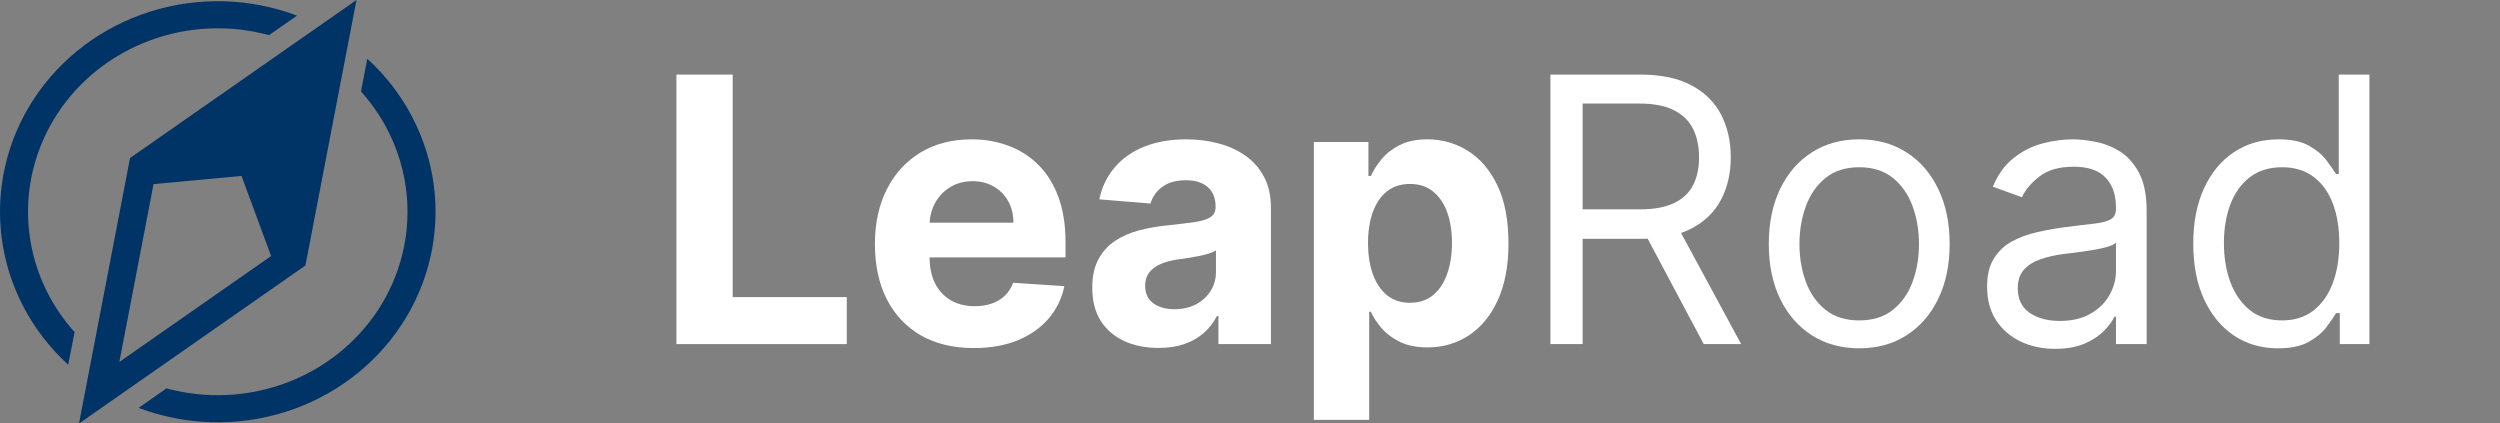 <svg width="183" height="31" viewBox="0 0 183 31" fill="none" xmlns="http://www.w3.org/2000/svg">
<rect x="0" y="0" width="183" height="31" fill="#808080" stroke="none"/>
<path d="M11.239 13.477L17.68 12.877L19.845 18.742L8.736 26.494L11.239 13.477ZM9.518 11.568L5.783 31L22.358 19.433L22.356 19.429L22.358 19.432L26.094 0L9.518 11.568Z" fill="#003366"/>
<path d="M5.46 24.312C3.499 22.132 2.317 19.397 2.091 16.516C1.865 13.634 2.607 10.759 4.206 8.317C5.804 5.875 8.175 3.998 10.966 2.963C13.756 1.928 16.818 1.791 19.695 2.573L21.741 1.145C18.296 -0.157 14.49 -0.26 10.975 0.854C7.46 1.967 4.455 4.228 2.475 7.249C0.496 10.27 -0.336 13.863 0.123 17.412C0.583 20.96 2.304 24.244 4.993 26.7L5.46 24.31V24.312Z" fill="#003366"/>
<path d="M26.886 4.297L26.426 6.695C28.386 8.877 29.566 11.611 29.79 14.492C30.015 17.374 29.272 20.248 27.673 22.689C26.073 25.129 23.702 27.006 20.912 28.04C18.121 29.074 15.06 29.21 12.184 28.428L10.148 29.858C13.593 31.158 17.399 31.259 20.912 30.145C24.426 29.03 27.43 26.768 29.408 23.747C31.387 20.727 32.218 17.134 31.758 13.586C31.298 10.038 29.577 6.755 26.889 4.3" fill="#003366"/>
<path d="M166.746 25.496C165.529 25.496 164.455 25.184 163.523 24.562C162.591 23.932 161.861 23.046 161.335 21.903C160.809 20.754 160.546 19.395 160.546 17.828C160.546 16.274 160.809 14.926 161.335 13.783C161.861 12.64 162.594 11.757 163.532 11.134C164.47 10.511 165.555 10.2 166.785 10.2C167.736 10.2 168.487 10.36 169.038 10.681C169.596 10.996 170.021 11.355 170.313 11.76C170.611 12.158 170.842 12.486 171.007 12.743H171.197V5.46H173.442V25.188H171.273V22.915H171.007C170.842 23.184 170.608 23.524 170.303 23.936C169.999 24.34 169.565 24.703 169 25.024C168.436 25.339 167.685 25.496 166.746 25.496ZM167.051 23.454C167.951 23.454 168.712 23.216 169.333 22.741C169.955 22.259 170.427 21.595 170.75 20.747C171.074 19.893 171.235 18.907 171.235 17.79C171.235 16.686 171.077 15.719 170.76 14.891C170.443 14.056 169.974 13.407 169.352 12.945C168.731 12.476 167.964 12.242 167.051 12.242C166.1 12.242 165.307 12.489 164.673 12.983C164.046 13.471 163.573 14.136 163.256 14.977C162.946 15.812 162.79 16.75 162.79 17.79C162.79 18.843 162.949 19.8 163.266 20.66C163.589 21.515 164.065 22.195 164.692 22.703C165.326 23.203 166.112 23.454 167.051 23.454Z" fill="white"/>
<path d="M150.439 25.535C149.513 25.535 148.673 25.358 147.919 25.005C147.164 24.645 146.565 24.128 146.121 23.454C145.677 22.773 145.456 21.951 145.456 20.988C145.456 20.14 145.62 19.453 145.95 18.927C146.28 18.394 146.72 17.976 147.272 17.674C147.824 17.373 148.432 17.148 149.098 17C149.77 16.846 150.445 16.724 151.124 16.634C152.011 16.519 152.731 16.432 153.282 16.374C153.84 16.31 154.246 16.204 154.5 16.056C154.76 15.909 154.89 15.652 154.89 15.286V15.209C154.89 14.258 154.633 13.52 154.119 12.993C153.612 12.466 152.842 12.203 151.808 12.203C150.737 12.203 149.897 12.441 149.288 12.916C148.68 13.391 148.252 13.899 148.004 14.438L145.874 13.667C146.254 12.768 146.762 12.068 147.396 11.568C148.036 11.06 148.733 10.707 149.488 10.508C150.249 10.303 150.997 10.2 151.732 10.2C152.201 10.2 152.74 10.258 153.349 10.373C153.964 10.482 154.557 10.71 155.127 11.057C155.704 11.404 156.183 11.927 156.563 12.627C156.944 13.327 157.134 14.265 157.134 15.44V25.188H154.89V23.184H154.775C154.623 23.505 154.37 23.849 154.015 24.215C153.66 24.581 153.187 24.892 152.598 25.149C152.008 25.406 151.288 25.535 150.439 25.535ZM150.781 23.492C151.669 23.492 152.417 23.316 153.026 22.963C153.641 22.61 154.103 22.154 154.414 21.595C154.731 21.036 154.89 20.449 154.89 19.832V17.752C154.795 17.867 154.585 17.973 154.262 18.069C153.945 18.159 153.577 18.24 153.159 18.31C152.747 18.375 152.344 18.432 151.951 18.484C151.564 18.529 151.25 18.567 151.009 18.599C150.426 18.676 149.881 18.802 149.374 18.975C148.873 19.142 148.467 19.395 148.156 19.736C147.852 20.07 147.7 20.526 147.7 21.104C147.7 21.893 147.988 22.491 148.565 22.895C149.149 23.293 149.887 23.492 150.781 23.492Z" fill="white"/>
<path d="M136.095 25.496C134.776 25.496 133.619 25.178 132.624 24.542C131.635 23.907 130.861 23.017 130.303 21.874C129.752 20.731 129.476 19.395 129.476 17.867C129.476 16.326 129.752 14.981 130.303 13.831C130.861 12.682 131.635 11.789 132.624 11.153C133.619 10.518 134.776 10.2 136.095 10.2C137.414 10.2 138.568 10.518 139.557 11.153C140.552 11.789 141.326 12.682 141.877 13.831C142.435 14.981 142.714 16.326 142.714 17.867C142.714 19.395 142.435 20.731 141.877 21.874C141.326 23.017 140.552 23.907 139.557 24.542C138.568 25.178 137.414 25.496 136.095 25.496ZM136.095 23.454C137.097 23.454 137.921 23.194 138.568 22.674C139.214 22.154 139.693 21.47 140.004 20.622C140.314 19.774 140.47 18.856 140.47 17.867C140.47 16.878 140.314 15.957 140.004 15.103C139.693 14.248 139.214 13.558 138.568 13.032C137.921 12.505 137.097 12.242 136.095 12.242C135.093 12.242 134.269 12.505 133.622 13.032C132.976 13.558 132.497 14.248 132.186 15.103C131.876 15.957 131.72 16.878 131.72 17.867C131.72 18.856 131.876 19.774 132.186 20.622C132.497 21.47 132.976 22.154 133.622 22.674C134.269 23.194 135.093 23.454 136.095 23.454Z" fill="white"/>
<path d="M113.492 25.188V5.46H120.073C121.594 5.46 122.843 5.724 123.82 6.25C124.796 6.77 125.519 7.486 125.988 8.398C126.457 9.31 126.692 10.347 126.692 11.51C126.692 12.672 126.457 13.703 125.988 14.602C125.519 15.501 124.799 16.207 123.829 16.721C122.859 17.228 121.62 17.482 120.111 17.482H114.785V15.324H120.035C121.074 15.324 121.911 15.17 122.545 14.862C123.186 14.553 123.649 14.117 123.934 13.552C124.225 12.98 124.371 12.3 124.371 11.51C124.371 10.72 124.225 10.029 123.934 9.439C123.642 8.848 123.176 8.392 122.536 8.071C121.895 7.743 121.049 7.58 119.997 7.58H115.85V25.188H113.492ZM122.659 16.326L127.453 25.188H124.714L119.997 16.326H122.659Z" fill="white"/>
<path d="M96.174 30.736V10.392H100.169V12.877H100.349C100.527 12.479 100.784 12.075 101.12 11.664C101.462 11.246 101.906 10.9 102.451 10.623C103.003 10.341 103.687 10.2 104.505 10.2C105.57 10.2 106.553 10.482 107.453 11.047C108.354 11.606 109.073 12.45 109.612 13.581C110.151 14.704 110.42 16.114 110.42 17.809C110.42 19.46 110.157 20.853 109.631 21.99C109.111 23.12 108.401 23.977 107.501 24.562C106.607 25.14 105.605 25.429 104.496 25.429C103.709 25.429 103.041 25.297 102.489 25.034C101.944 24.77 101.497 24.44 101.148 24.041C100.799 23.637 100.533 23.229 100.349 22.818H100.226V30.736H96.174ZM100.14 17.79C100.14 18.67 100.26 19.437 100.501 20.092C100.742 20.747 101.091 21.258 101.548 21.624C102.004 21.983 102.559 22.163 103.212 22.163C103.871 22.163 104.429 21.98 104.886 21.614C105.342 21.242 105.688 20.728 105.922 20.073C106.163 19.412 106.284 18.651 106.284 17.79C106.284 16.936 106.166 16.185 105.932 15.536C105.697 14.887 105.352 14.38 104.895 14.014C104.439 13.648 103.878 13.465 103.212 13.465C102.552 13.465 101.995 13.642 101.538 13.995C101.088 14.348 100.742 14.849 100.501 15.498C100.26 16.146 100.14 16.91 100.14 17.79Z" fill="white"/>
<path d="M84.805 25.467C83.873 25.467 83.042 25.303 82.313 24.976C81.584 24.642 81.007 24.151 80.582 23.502C80.164 22.847 79.955 22.032 79.955 21.055C79.955 20.233 80.104 19.543 80.402 18.985C80.7 18.426 81.105 17.976 81.619 17.636C82.132 17.296 82.716 17.039 83.369 16.865C84.028 16.692 84.719 16.57 85.442 16.499C86.291 16.409 86.976 16.326 87.496 16.249C88.016 16.165 88.393 16.043 88.628 15.883C88.862 15.722 88.98 15.485 88.98 15.17V15.112C88.98 14.502 88.79 14.03 88.409 13.696C88.035 13.362 87.502 13.195 86.811 13.195C86.082 13.195 85.502 13.359 85.071 13.687C84.64 14.008 84.355 14.412 84.215 14.9L80.468 14.592C80.658 13.693 81.032 12.916 81.59 12.261C82.148 11.6 82.868 11.092 83.749 10.739C84.637 10.38 85.664 10.2 86.83 10.2C87.642 10.2 88.419 10.296 89.16 10.489C89.909 10.681 90.571 10.98 91.148 11.384C91.731 11.789 92.191 12.309 92.527 12.945C92.863 13.574 93.031 14.329 93.031 15.209V25.188H89.189V23.136H89.075C88.84 23.599 88.526 24.006 88.133 24.359C87.74 24.706 87.268 24.979 86.716 25.178C86.165 25.371 85.528 25.467 84.805 25.467ZM85.965 22.635C86.561 22.635 87.087 22.516 87.544 22.279C88 22.035 88.358 21.707 88.618 21.296C88.878 20.885 89.008 20.42 89.008 19.9V18.329C88.881 18.413 88.707 18.49 88.485 18.561C88.27 18.625 88.025 18.686 87.753 18.744C87.48 18.795 87.208 18.843 86.935 18.888C86.662 18.927 86.415 18.962 86.193 18.994C85.718 19.065 85.302 19.177 84.947 19.331C84.592 19.485 84.317 19.694 84.12 19.957C83.924 20.214 83.825 20.535 83.825 20.921C83.825 21.479 84.025 21.906 84.424 22.202C84.83 22.491 85.344 22.635 85.965 22.635Z" fill="white"/>
<path d="M71.291 25.477C69.788 25.477 68.495 25.169 67.411 24.552C66.333 23.929 65.503 23.049 64.919 21.913C64.336 20.77 64.044 19.418 64.044 17.858C64.044 16.336 64.336 15 64.919 13.85C65.503 12.701 66.324 11.805 67.382 11.163C68.448 10.521 69.697 10.2 71.129 10.2C72.093 10.2 72.99 10.357 73.821 10.672C74.658 10.98 75.387 11.445 76.008 12.068C76.636 12.691 77.124 13.475 77.473 14.419C77.821 15.356 77.996 16.454 77.996 17.713V18.84H65.661V16.297H74.182C74.182 15.706 74.055 15.183 73.802 14.727C73.548 14.271 73.196 13.915 72.746 13.658C72.302 13.395 71.786 13.263 71.196 13.263C70.581 13.263 70.036 13.407 69.56 13.696C69.091 13.979 68.723 14.361 68.457 14.843C68.191 15.318 68.055 15.848 68.048 16.432V18.85C68.048 19.582 68.181 20.214 68.448 20.747C68.72 21.28 69.104 21.691 69.598 21.98C70.093 22.269 70.679 22.414 71.358 22.414C71.808 22.414 72.22 22.349 72.594 22.221C72.968 22.093 73.288 21.9 73.555 21.643C73.821 21.386 74.024 21.072 74.163 20.699L77.91 20.95C77.72 21.861 77.33 22.658 76.74 23.338C76.157 24.013 75.403 24.539 74.477 24.918C73.558 25.291 72.496 25.477 71.291 25.477Z" fill="white"/>
<path d="M49.515 25.188V5.46H53.633V21.749H61.983V25.188H49.515Z" fill="white"/>
</svg>
